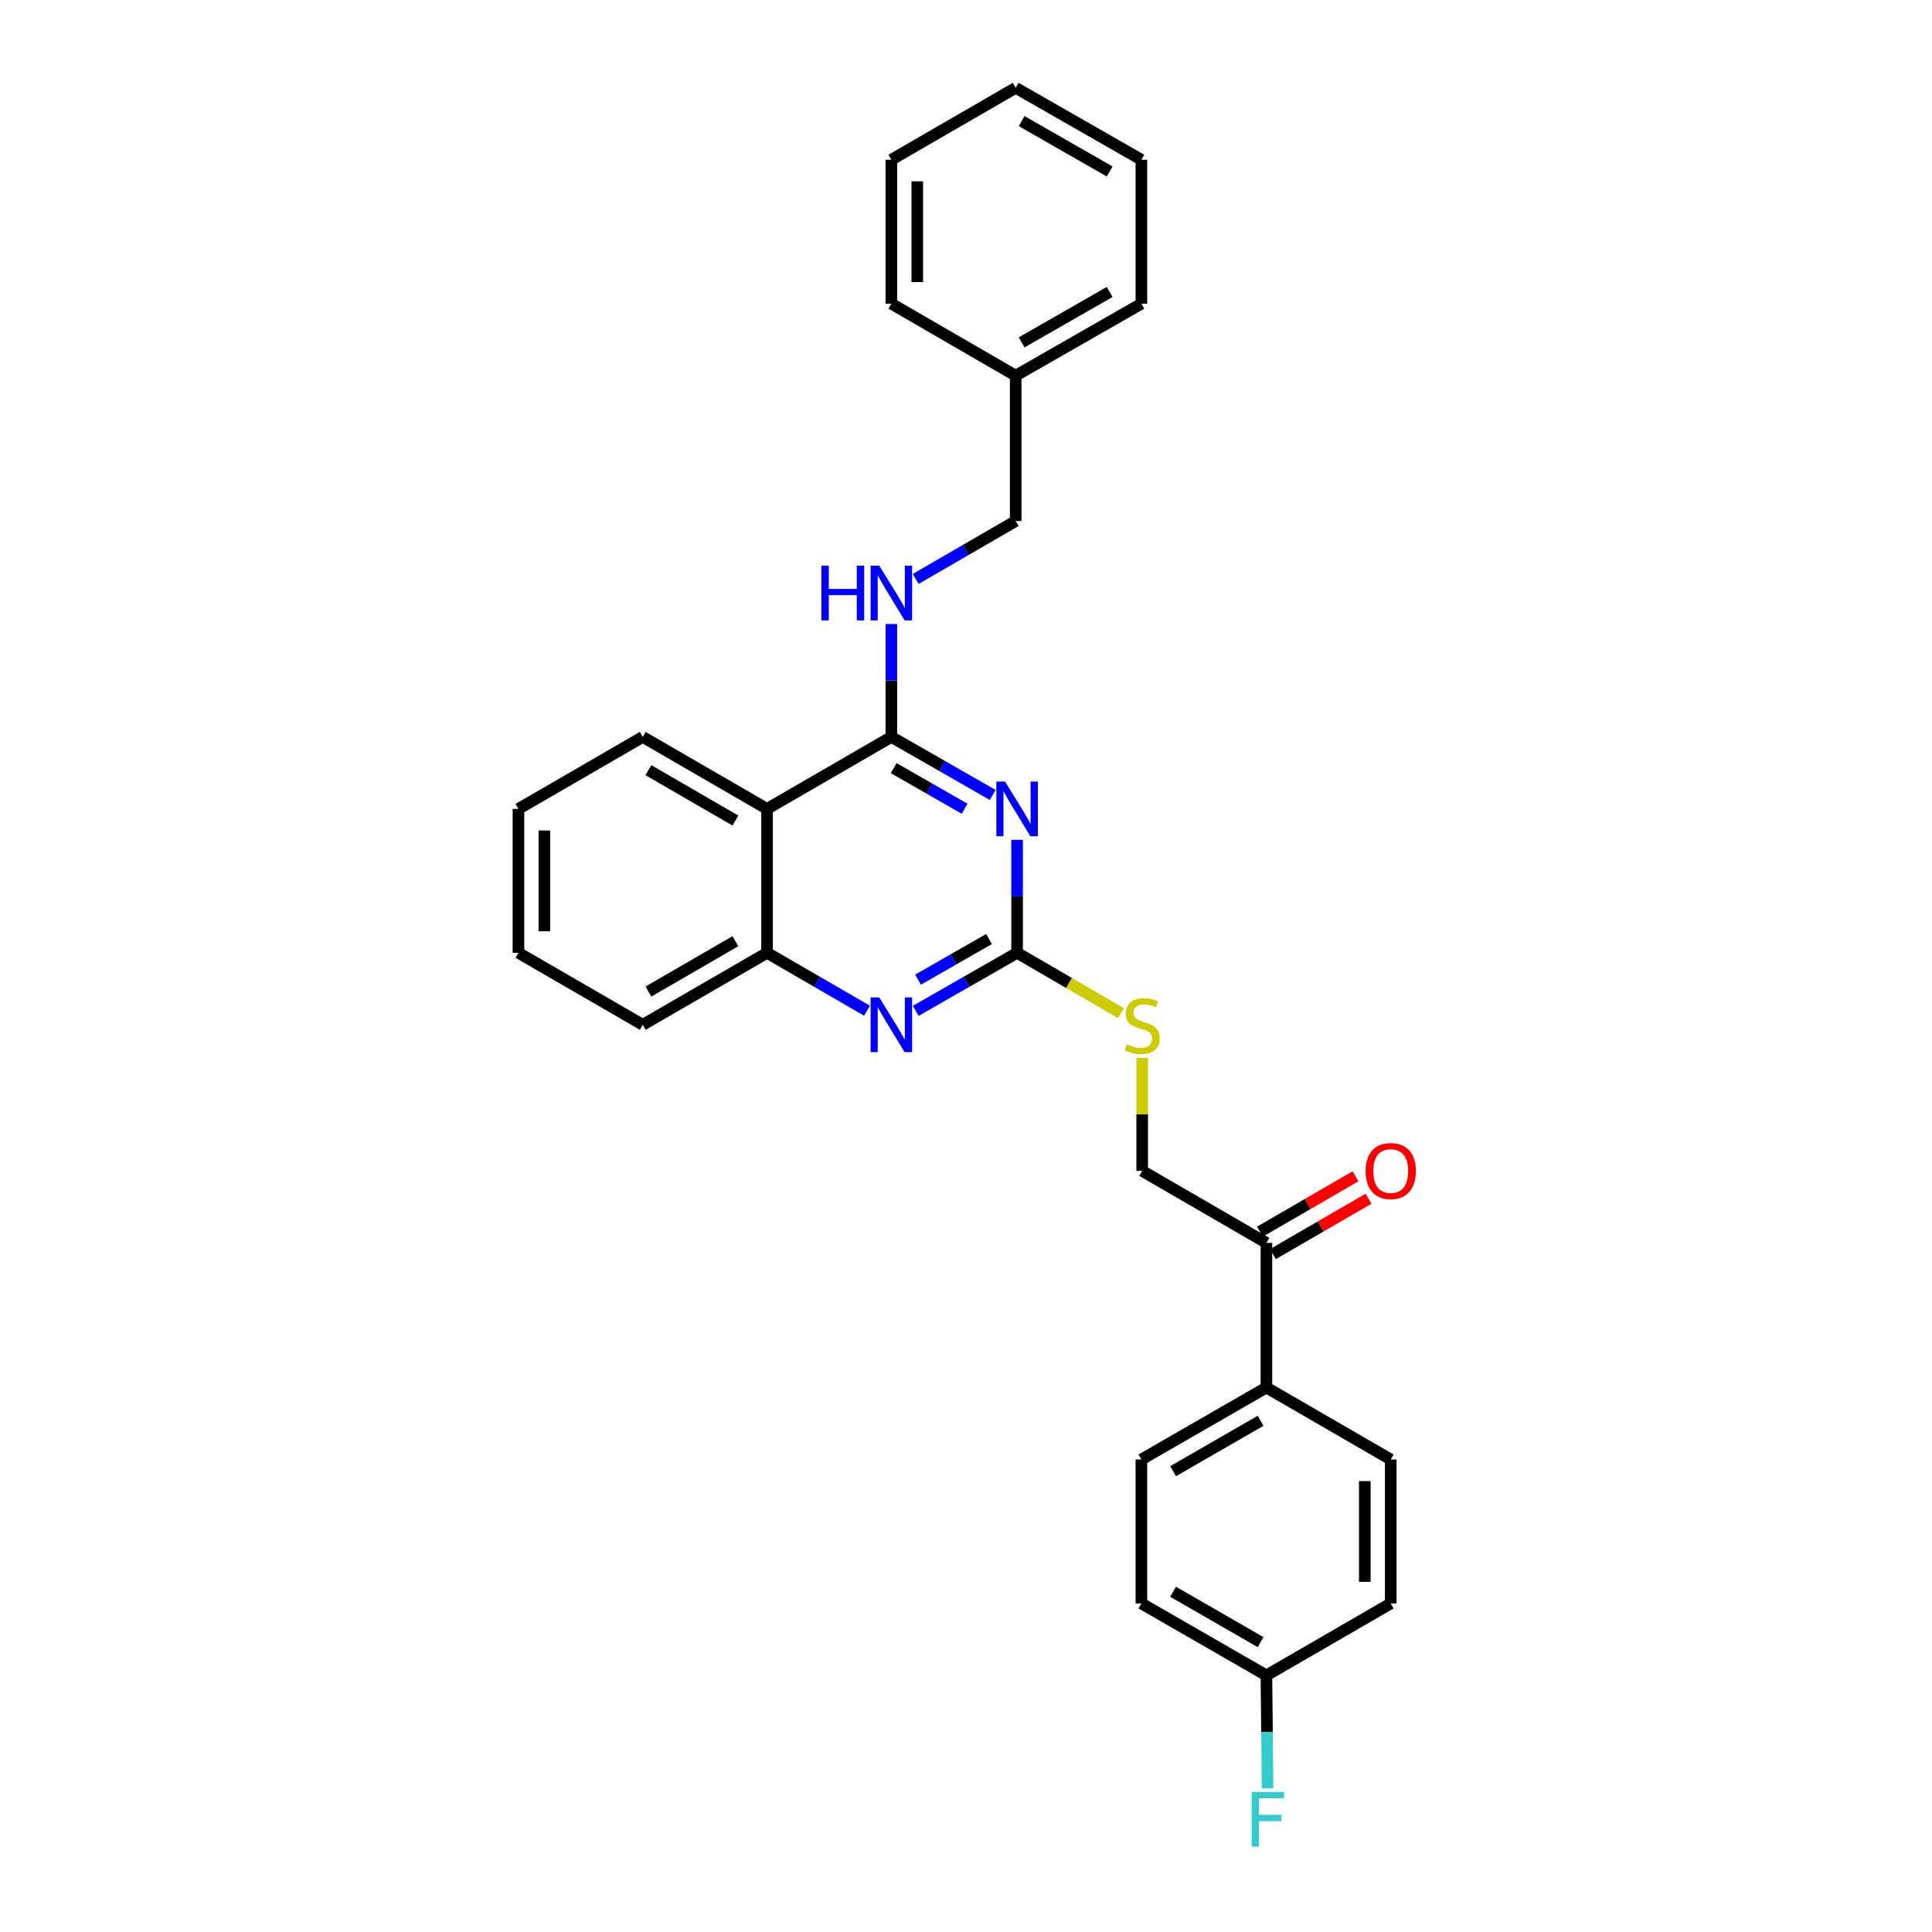 <?xml version='1.0' encoding='iso-8859-1'?>
<svg version='1.1' baseProfile='full'
              xmlns='http://www.w3.org/2000/svg'
                      xmlns:rdkit='http://www.rdkit.org/xml'
                      xmlns:xlink='http://www.w3.org/1999/xlink'
                  xml:space='preserve'
width='1000px' height='1000px' viewBox='0 0 1000 1000'>
<!-- END OF HEADER -->
<rect style='opacity:1.0;fill:#FFFFFF;stroke:none' width='1000' height='1000' x='0' y='0'> </rect>
<path class='bond-0' d='M 513.837,411.467 L 487.602,396.448' style='fill:none;fill-rule:evenodd;stroke:#0000FF;stroke-width:6px;stroke-linecap:butt;stroke-linejoin:miter;stroke-opacity:1' />
<path class='bond-0' d='M 487.602,396.448 L 461.367,381.429' style='fill:none;fill-rule:evenodd;stroke:#000000;stroke-width:6px;stroke-linecap:butt;stroke-linejoin:miter;stroke-opacity:1' />
<path class='bond-0' d='M 499.297,418.611 L 480.933,408.098' style='fill:none;fill-rule:evenodd;stroke:#0000FF;stroke-width:6px;stroke-linecap:butt;stroke-linejoin:miter;stroke-opacity:1' />
<path class='bond-0' d='M 480.933,408.098 L 462.568,397.585' style='fill:none;fill-rule:evenodd;stroke:#000000;stroke-width:6px;stroke-linecap:butt;stroke-linejoin:miter;stroke-opacity:1' />
<path class='bond-1' d='M 526.452,434.711 L 526.452,463.948' style='fill:none;fill-rule:evenodd;stroke:#0000FF;stroke-width:6px;stroke-linecap:butt;stroke-linejoin:miter;stroke-opacity:1' />
<path class='bond-1' d='M 526.452,463.948 L 526.452,493.185' style='fill:none;fill-rule:evenodd;stroke:#000000;stroke-width:6px;stroke-linecap:butt;stroke-linejoin:miter;stroke-opacity:1' />
<path class='bond-3' d='M 461.367,381.429 L 397.021,418.688' style='fill:none;fill-rule:evenodd;stroke:#000000;stroke-width:6px;stroke-linecap:butt;stroke-linejoin:miter;stroke-opacity:1' />
<path class='bond-5' d='M 461.367,381.429 L 461.367,352.203' style='fill:none;fill-rule:evenodd;stroke:#000000;stroke-width:6px;stroke-linecap:butt;stroke-linejoin:miter;stroke-opacity:1' />
<path class='bond-5' d='M 461.367,352.203 L 461.367,322.977' style='fill:none;fill-rule:evenodd;stroke:#0000FF;stroke-width:6px;stroke-linecap:butt;stroke-linejoin:miter;stroke-opacity:1' />
<path class='bond-2' d='M 526.452,493.185 L 500.217,508.2' style='fill:none;fill-rule:evenodd;stroke:#000000;stroke-width:6px;stroke-linecap:butt;stroke-linejoin:miter;stroke-opacity:1' />
<path class='bond-2' d='M 500.217,508.2 L 473.982,523.216' style='fill:none;fill-rule:evenodd;stroke:#0000FF;stroke-width:6px;stroke-linecap:butt;stroke-linejoin:miter;stroke-opacity:1' />
<path class='bond-2' d='M 511.913,486.039 L 493.548,496.55' style='fill:none;fill-rule:evenodd;stroke:#000000;stroke-width:6px;stroke-linecap:butt;stroke-linejoin:miter;stroke-opacity:1' />
<path class='bond-2' d='M 493.548,496.55 L 475.184,507.061' style='fill:none;fill-rule:evenodd;stroke:#0000FF;stroke-width:6px;stroke-linecap:butt;stroke-linejoin:miter;stroke-opacity:1' />
<path class='bond-6' d='M 526.452,493.185 L 553.346,508.811' style='fill:none;fill-rule:evenodd;stroke:#000000;stroke-width:6px;stroke-linecap:butt;stroke-linejoin:miter;stroke-opacity:1' />
<path class='bond-6' d='M 553.346,508.811 L 580.241,524.438' style='fill:none;fill-rule:evenodd;stroke:#CCCC00;stroke-width:6px;stroke-linecap:butt;stroke-linejoin:miter;stroke-opacity:1' />
<path class='bond-4' d='M 448.768,523.143 L 422.895,508.164' style='fill:none;fill-rule:evenodd;stroke:#0000FF;stroke-width:6px;stroke-linecap:butt;stroke-linejoin:miter;stroke-opacity:1' />
<path class='bond-4' d='M 422.895,508.164 L 397.021,493.185' style='fill:none;fill-rule:evenodd;stroke:#000000;stroke-width:6px;stroke-linecap:butt;stroke-linejoin:miter;stroke-opacity:1' />
<path class='bond-18' d='M 397.021,418.688 L 332.69,381.429' style='fill:none;fill-rule:evenodd;stroke:#000000;stroke-width:6px;stroke-linecap:butt;stroke-linejoin:miter;stroke-opacity:1' />
<path class='bond-18' d='M 380.644,424.716 L 335.612,398.634' style='fill:none;fill-rule:evenodd;stroke:#000000;stroke-width:6px;stroke-linecap:butt;stroke-linejoin:miter;stroke-opacity:1' />
<path class='bond-28' d='M 397.021,418.688 L 397.021,493.185' style='fill:none;fill-rule:evenodd;stroke:#000000;stroke-width:6px;stroke-linecap:butt;stroke-linejoin:miter;stroke-opacity:1' />
<path class='bond-20' d='M 397.021,493.185 L 332.69,530.436' style='fill:none;fill-rule:evenodd;stroke:#000000;stroke-width:6px;stroke-linecap:butt;stroke-linejoin:miter;stroke-opacity:1' />
<path class='bond-20' d='M 380.645,487.155 L 335.613,513.232' style='fill:none;fill-rule:evenodd;stroke:#000000;stroke-width:6px;stroke-linecap:butt;stroke-linejoin:miter;stroke-opacity:1' />
<path class='bond-13' d='M 473.966,299.657 L 499.84,284.669' style='fill:none;fill-rule:evenodd;stroke:#0000FF;stroke-width:6px;stroke-linecap:butt;stroke-linejoin:miter;stroke-opacity:1' />
<path class='bond-13' d='M 499.84,284.669 L 525.713,269.681' style='fill:none;fill-rule:evenodd;stroke:#000000;stroke-width:6px;stroke-linecap:butt;stroke-linejoin:miter;stroke-opacity:1' />
<path class='bond-9' d='M 591.193,547.563 L 591.193,576.807' style='fill:none;fill-rule:evenodd;stroke:#CCCC00;stroke-width:6px;stroke-linecap:butt;stroke-linejoin:miter;stroke-opacity:1' />
<path class='bond-9' d='M 591.193,576.807 L 591.193,606.051' style='fill:none;fill-rule:evenodd;stroke:#000000;stroke-width:6px;stroke-linecap:butt;stroke-linejoin:miter;stroke-opacity:1' />
<path class='bond-7' d='M 655.494,643.318 L 591.193,606.051' style='fill:none;fill-rule:evenodd;stroke:#000000;stroke-width:6px;stroke-linecap:butt;stroke-linejoin:miter;stroke-opacity:1' />
<path class='bond-8' d='M 655.494,643.318 L 655.494,718.179' style='fill:none;fill-rule:evenodd;stroke:#000000;stroke-width:6px;stroke-linecap:butt;stroke-linejoin:miter;stroke-opacity:1' />
<path class='bond-10' d='M 658.858,649.126 L 683.602,634.796' style='fill:none;fill-rule:evenodd;stroke:#000000;stroke-width:6px;stroke-linecap:butt;stroke-linejoin:miter;stroke-opacity:1' />
<path class='bond-10' d='M 683.602,634.796 L 708.345,620.465' style='fill:none;fill-rule:evenodd;stroke:#FF0000;stroke-width:6px;stroke-linecap:butt;stroke-linejoin:miter;stroke-opacity:1' />
<path class='bond-10' d='M 652.13,637.51 L 676.874,623.179' style='fill:none;fill-rule:evenodd;stroke:#000000;stroke-width:6px;stroke-linecap:butt;stroke-linejoin:miter;stroke-opacity:1' />
<path class='bond-10' d='M 676.874,623.179 L 701.617,608.849' style='fill:none;fill-rule:evenodd;stroke:#FF0000;stroke-width:6px;stroke-linecap:butt;stroke-linejoin:miter;stroke-opacity:1' />
<path class='bond-11' d='M 655.494,718.179 L 590.783,755.431' style='fill:none;fill-rule:evenodd;stroke:#000000;stroke-width:6px;stroke-linecap:butt;stroke-linejoin:miter;stroke-opacity:1' />
<path class='bond-11' d='M 652.485,735.401 L 607.187,761.478' style='fill:none;fill-rule:evenodd;stroke:#000000;stroke-width:6px;stroke-linecap:butt;stroke-linejoin:miter;stroke-opacity:1' />
<path class='bond-12' d='M 655.494,718.179 L 719.84,755.431' style='fill:none;fill-rule:evenodd;stroke:#000000;stroke-width:6px;stroke-linecap:butt;stroke-linejoin:miter;stroke-opacity:1' />
<path class='bond-16' d='M 590.783,755.431 L 590.783,829.942' style='fill:none;fill-rule:evenodd;stroke:#000000;stroke-width:6px;stroke-linecap:butt;stroke-linejoin:miter;stroke-opacity:1' />
<path class='bond-15' d='M 719.84,755.431 L 719.84,829.942' style='fill:none;fill-rule:evenodd;stroke:#000000;stroke-width:6px;stroke-linecap:butt;stroke-linejoin:miter;stroke-opacity:1' />
<path class='bond-15' d='M 706.416,766.608 L 706.416,818.766' style='fill:none;fill-rule:evenodd;stroke:#000000;stroke-width:6px;stroke-linecap:butt;stroke-linejoin:miter;stroke-opacity:1' />
<path class='bond-19' d='M 525.713,269.681 L 525.713,194.439' style='fill:none;fill-rule:evenodd;stroke:#000000;stroke-width:6px;stroke-linecap:butt;stroke-linejoin:miter;stroke-opacity:1' />
<path class='bond-14' d='M 655.494,867.179 L 719.84,829.942' style='fill:none;fill-rule:evenodd;stroke:#000000;stroke-width:6px;stroke-linecap:butt;stroke-linejoin:miter;stroke-opacity:1' />
<path class='bond-17' d='M 655.494,867.179 L 655.796,896.416' style='fill:none;fill-rule:evenodd;stroke:#000000;stroke-width:6px;stroke-linecap:butt;stroke-linejoin:miter;stroke-opacity:1' />
<path class='bond-17' d='M 655.796,896.416 L 656.097,925.653' style='fill:none;fill-rule:evenodd;stroke:#33CCCC;stroke-width:6px;stroke-linecap:butt;stroke-linejoin:miter;stroke-opacity:1' />
<path class='bond-30' d='M 655.494,867.179 L 590.783,829.942' style='fill:none;fill-rule:evenodd;stroke:#000000;stroke-width:6px;stroke-linecap:butt;stroke-linejoin:miter;stroke-opacity:1' />
<path class='bond-30' d='M 652.483,849.958 L 607.185,823.893' style='fill:none;fill-rule:evenodd;stroke:#000000;stroke-width:6px;stroke-linecap:butt;stroke-linejoin:miter;stroke-opacity:1' />
<path class='bond-23' d='M 332.69,381.429 L 268.344,418.688' style='fill:none;fill-rule:evenodd;stroke:#000000;stroke-width:6px;stroke-linecap:butt;stroke-linejoin:miter;stroke-opacity:1' />
<path class='bond-21' d='M 525.713,194.439 L 590.783,157.188' style='fill:none;fill-rule:evenodd;stroke:#000000;stroke-width:6px;stroke-linecap:butt;stroke-linejoin:miter;stroke-opacity:1' />
<path class='bond-21' d='M 528.804,177.202 L 574.353,151.125' style='fill:none;fill-rule:evenodd;stroke:#000000;stroke-width:6px;stroke-linecap:butt;stroke-linejoin:miter;stroke-opacity:1' />
<path class='bond-22' d='M 525.713,194.439 L 461.367,157.188' style='fill:none;fill-rule:evenodd;stroke:#000000;stroke-width:6px;stroke-linecap:butt;stroke-linejoin:miter;stroke-opacity:1' />
<path class='bond-24' d='M 332.69,530.436 L 268.344,493.185' style='fill:none;fill-rule:evenodd;stroke:#000000;stroke-width:6px;stroke-linecap:butt;stroke-linejoin:miter;stroke-opacity:1' />
<path class='bond-26' d='M 590.783,157.188 L 590.783,82.691' style='fill:none;fill-rule:evenodd;stroke:#000000;stroke-width:6px;stroke-linecap:butt;stroke-linejoin:miter;stroke-opacity:1' />
<path class='bond-25' d='M 461.367,157.188 L 461.367,82.691' style='fill:none;fill-rule:evenodd;stroke:#000000;stroke-width:6px;stroke-linecap:butt;stroke-linejoin:miter;stroke-opacity:1' />
<path class='bond-25' d='M 474.791,146.013 L 474.791,93.866' style='fill:none;fill-rule:evenodd;stroke:#000000;stroke-width:6px;stroke-linecap:butt;stroke-linejoin:miter;stroke-opacity:1' />
<path class='bond-29' d='M 268.344,418.688 L 268.344,493.185' style='fill:none;fill-rule:evenodd;stroke:#000000;stroke-width:6px;stroke-linecap:butt;stroke-linejoin:miter;stroke-opacity:1' />
<path class='bond-29' d='M 281.768,429.863 L 281.768,482.01' style='fill:none;fill-rule:evenodd;stroke:#000000;stroke-width:6px;stroke-linecap:butt;stroke-linejoin:miter;stroke-opacity:1' />
<path class='bond-27' d='M 461.367,82.691 L 525.713,45.455' style='fill:none;fill-rule:evenodd;stroke:#000000;stroke-width:6px;stroke-linecap:butt;stroke-linejoin:miter;stroke-opacity:1' />
<path class='bond-31' d='M 590.783,82.691 L 525.713,45.455' style='fill:none;fill-rule:evenodd;stroke:#000000;stroke-width:6px;stroke-linecap:butt;stroke-linejoin:miter;stroke-opacity:1' />
<path class='bond-31' d='M 574.355,88.757 L 528.806,62.691' style='fill:none;fill-rule:evenodd;stroke:#000000;stroke-width:6px;stroke-linecap:butt;stroke-linejoin:miter;stroke-opacity:1' />
<path  class='atom-0' d='M 520.192 404.528
L 529.472 419.528
Q 530.392 421.008, 531.872 423.688
Q 533.352 426.368, 533.432 426.528
L 533.432 404.528
L 537.192 404.528
L 537.192 432.848
L 533.312 432.848
L 523.352 416.448
Q 522.192 414.528, 520.952 412.328
Q 519.752 410.128, 519.392 409.448
L 519.392 432.848
L 515.712 432.848
L 515.712 404.528
L 520.192 404.528
' fill='#0000FF'/>
<path  class='atom-3' d='M 455.107 516.276
L 464.387 531.276
Q 465.307 532.756, 466.787 535.436
Q 468.267 538.116, 468.347 538.276
L 468.347 516.276
L 472.107 516.276
L 472.107 544.596
L 468.227 544.596
L 458.267 528.196
Q 457.107 526.276, 455.867 524.076
Q 454.667 521.876, 454.307 521.196
L 454.307 544.596
L 450.627 544.596
L 450.627 516.276
L 455.107 516.276
' fill='#0000FF'/>
<path  class='atom-6' d='M 425.147 292.795
L 428.987 292.795
L 428.987 304.835
L 443.467 304.835
L 443.467 292.795
L 447.307 292.795
L 447.307 321.115
L 443.467 321.115
L 443.467 308.035
L 428.987 308.035
L 428.987 321.115
L 425.147 321.115
L 425.147 292.795
' fill='#0000FF'/>
<path  class='atom-6' d='M 455.107 292.795
L 464.387 307.795
Q 465.307 309.275, 466.787 311.955
Q 468.267 314.635, 468.347 314.795
L 468.347 292.795
L 472.107 292.795
L 472.107 321.115
L 468.227 321.115
L 458.267 304.715
Q 457.107 302.795, 455.867 300.595
Q 454.667 298.395, 454.307 297.715
L 454.307 321.115
L 450.627 321.115
L 450.627 292.795
L 455.107 292.795
' fill='#0000FF'/>
<path  class='atom-7' d='M 583.193 540.522
Q 583.513 540.642, 584.833 541.202
Q 586.153 541.762, 587.593 542.122
Q 589.073 542.442, 590.513 542.442
Q 593.193 542.442, 594.753 541.162
Q 596.313 539.842, 596.313 537.562
Q 596.313 536.002, 595.513 535.042
Q 594.753 534.082, 593.553 533.562
Q 592.353 533.042, 590.353 532.442
Q 587.833 531.682, 586.313 530.962
Q 584.833 530.242, 583.753 528.722
Q 582.713 527.202, 582.713 524.642
Q 582.713 521.082, 585.113 518.882
Q 587.553 516.682, 592.353 516.682
Q 595.633 516.682, 599.353 518.242
L 598.433 521.322
Q 595.033 519.922, 592.473 519.922
Q 589.713 519.922, 588.193 521.082
Q 586.673 522.202, 586.713 524.162
Q 586.713 525.682, 587.473 526.602
Q 588.273 527.522, 589.393 528.042
Q 590.553 528.562, 592.473 529.162
Q 595.033 529.962, 596.553 530.762
Q 598.073 531.562, 599.153 533.202
Q 600.273 534.802, 600.273 537.562
Q 600.273 541.482, 597.633 543.602
Q 595.033 545.682, 590.673 545.682
Q 588.153 545.682, 586.233 545.122
Q 584.353 544.602, 582.113 543.682
L 583.193 540.522
' fill='#CCCC00'/>
<path  class='atom-11' d='M 706.84 606.131
Q 706.84 599.331, 710.2 595.531
Q 713.56 591.731, 719.84 591.731
Q 726.12 591.731, 729.48 595.531
Q 732.84 599.331, 732.84 606.131
Q 732.84 613.011, 729.44 616.931
Q 726.04 620.811, 719.84 620.811
Q 713.6 620.811, 710.2 616.931
Q 706.84 613.051, 706.84 606.131
M 719.84 617.611
Q 724.16 617.611, 726.48 614.731
Q 728.84 611.811, 728.84 606.131
Q 728.84 600.571, 726.48 597.771
Q 724.16 594.931, 719.84 594.931
Q 715.52 594.931, 713.16 597.731
Q 710.84 600.531, 710.84 606.131
Q 710.84 611.851, 713.16 614.731
Q 715.52 617.611, 719.84 617.611
' fill='#FF0000'/>
<path  class='atom-18' d='M 647.842 927.515
L 664.682 927.515
L 664.682 930.755
L 651.642 930.755
L 651.642 939.355
L 663.242 939.355
L 663.242 942.635
L 651.642 942.635
L 651.642 955.835
L 647.842 955.835
L 647.842 927.515
' fill='#33CCCC'/>
</svg>

